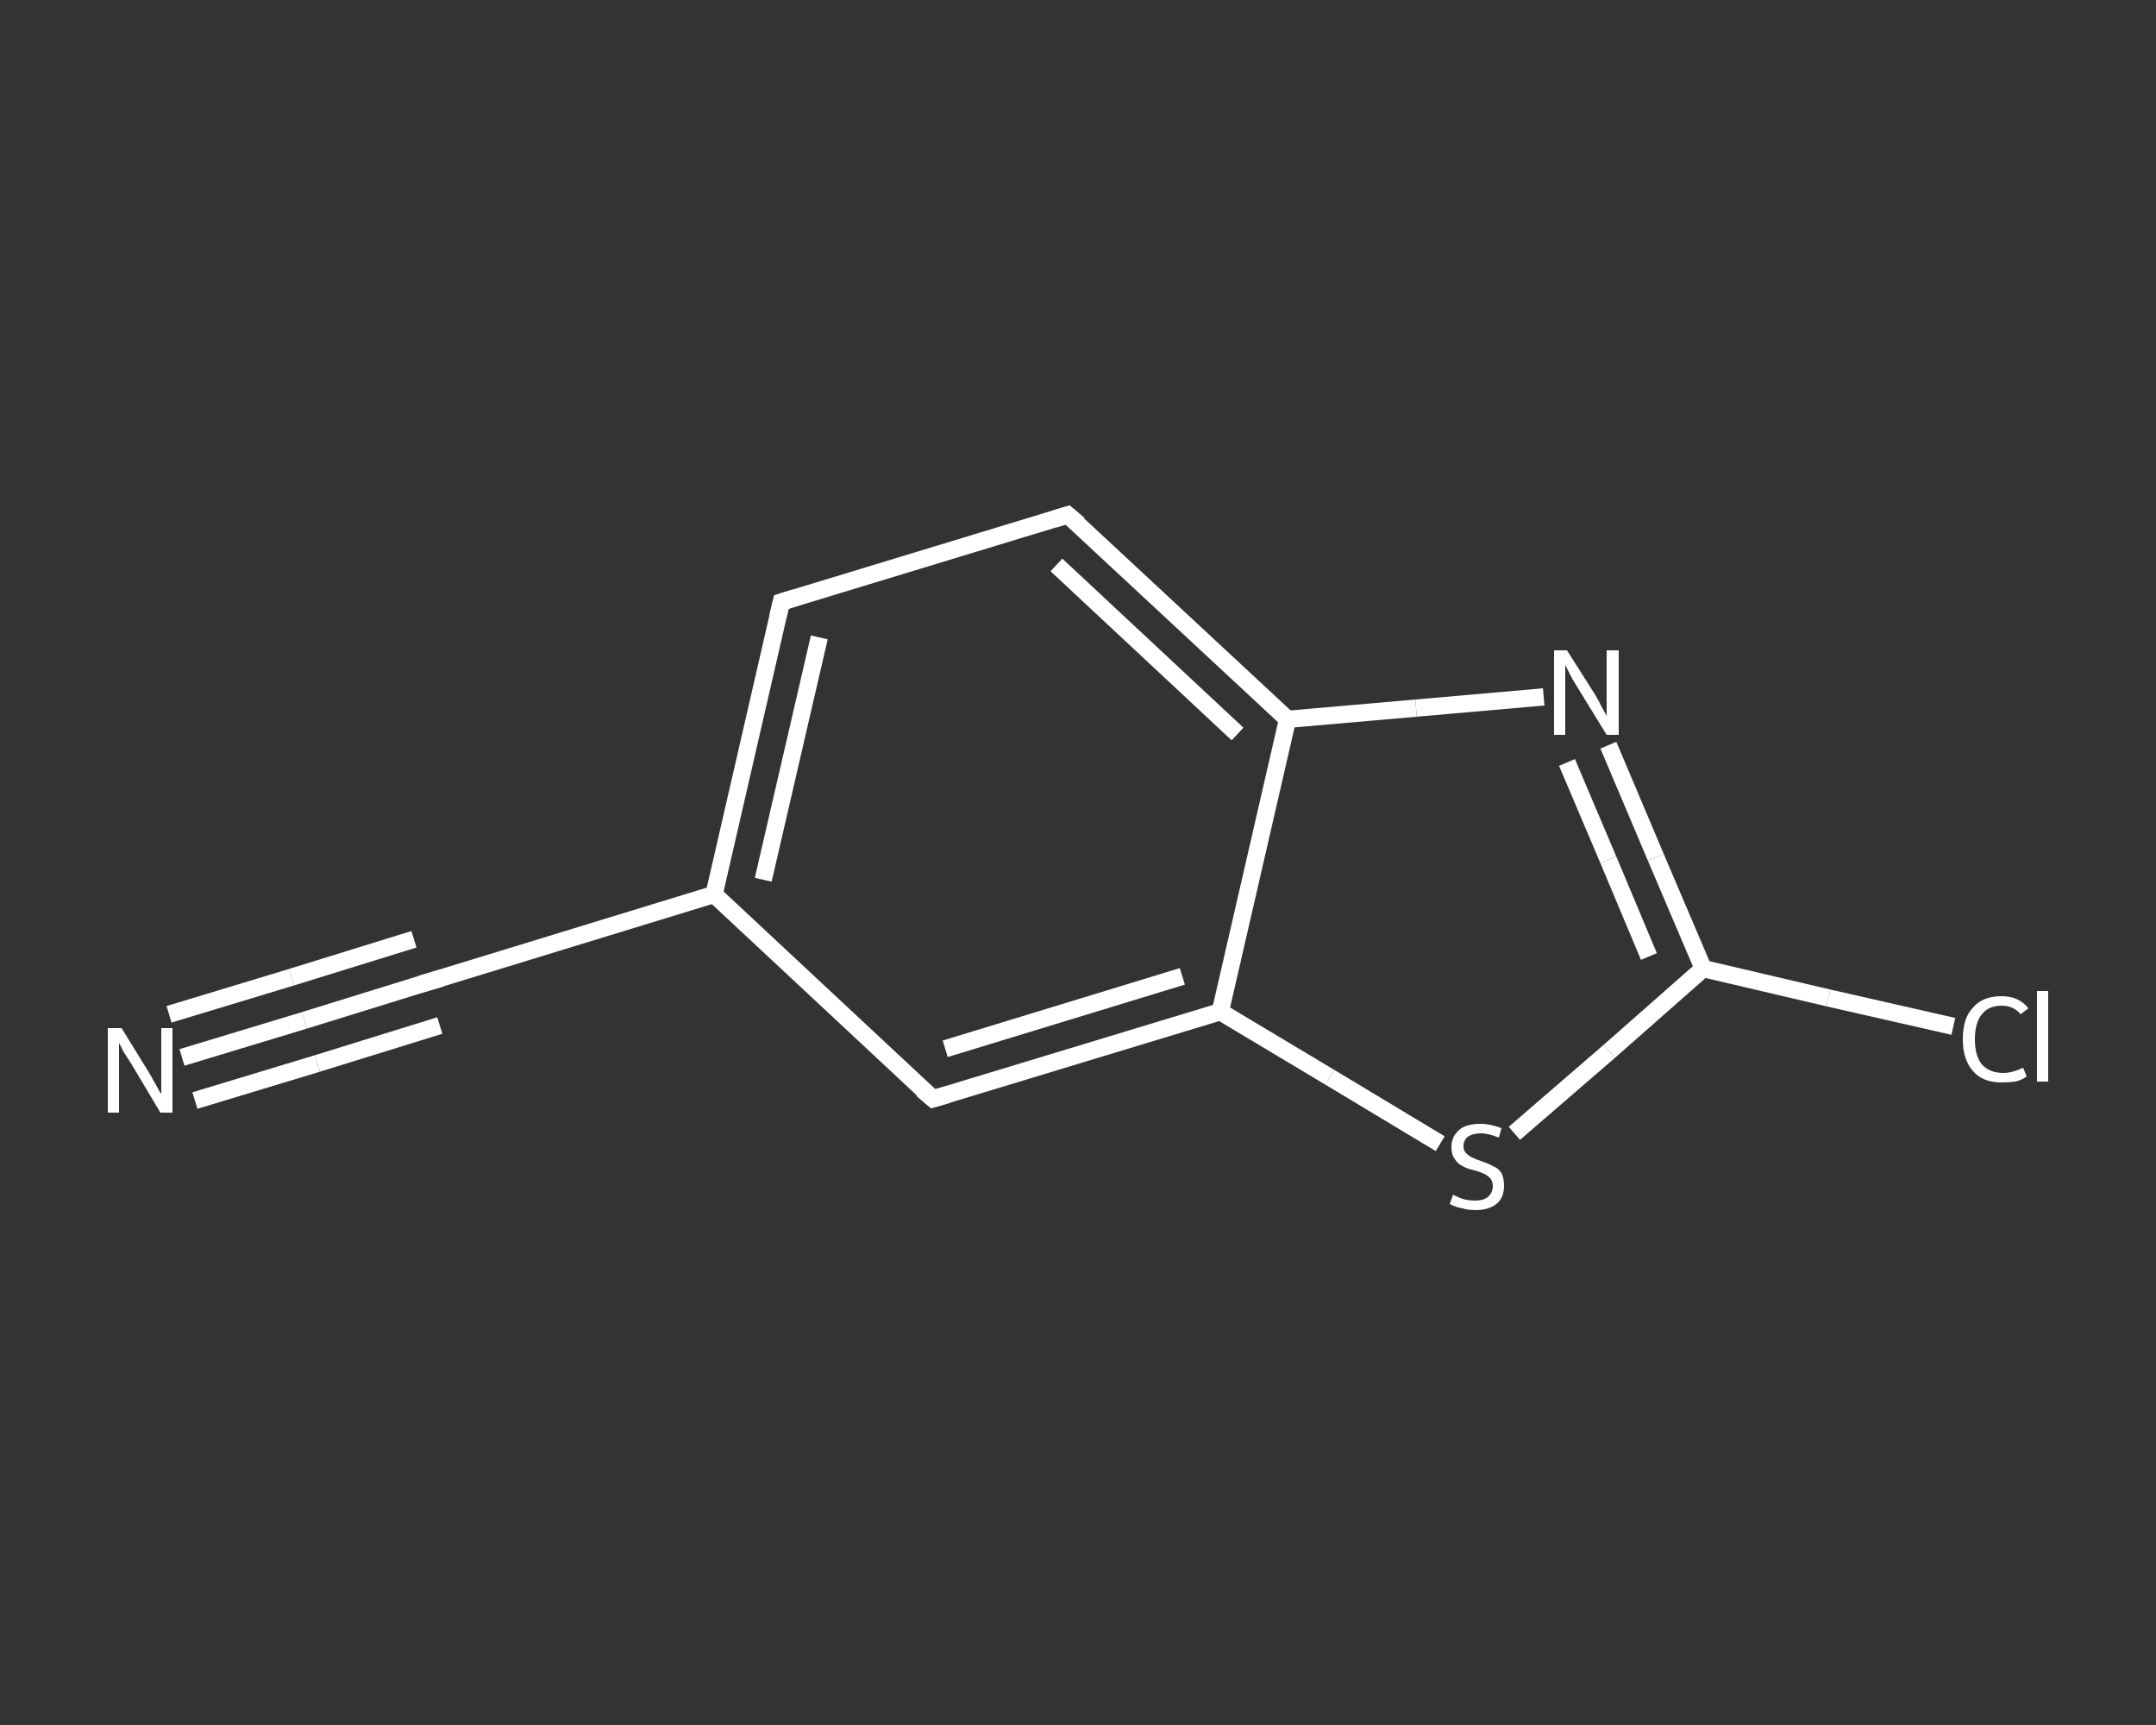 <?xml version='1.0' encoding='iso-8859-1'?>
<svg version='1.1' baseProfile='full'
              xmlns='http://www.w3.org/2000/svg'
                      xmlns:rdkit='http://www.rdkit.org/xml'
                      xmlns:xlink='http://www.w3.org/1999/xlink'
                  xml:space='preserve'
width='250px' height='200px' viewBox='0 0 250 200'>
<rect x="0" y="0" width="250" height="200" fill="#333333" stroke="none"/>
<!-- END OF HEADER -->
<rect style='opacity:1.0;fill:transparent;stroke:none' width='250.0' height='200.0' x='0.0' y='0.0'> </rect>
<path class='bond-0 atom-0 atom-1' d='M 21.1,122.6 L 35.3,118.3' style='fill:none;fill-rule:evenodd;stroke:#FFFFFF;stroke-width:2.0px;stroke-linecap:butt;stroke-linejoin:miter;stroke-opacity:1' />
<path class='bond-0 atom-0 atom-1' d='M 35.3,118.3 L 49.5,113.9' style='fill:none;fill-rule:evenodd;stroke:#FFFFFF;stroke-width:2.0px;stroke-linecap:butt;stroke-linejoin:miter;stroke-opacity:1' />
<path class='bond-0 atom-0 atom-1' d='M 19.6,117.6 L 33.8,113.3' style='fill:none;fill-rule:evenodd;stroke:#FFFFFF;stroke-width:2.0px;stroke-linecap:butt;stroke-linejoin:miter;stroke-opacity:1' />
<path class='bond-0 atom-0 atom-1' d='M 33.8,113.3 L 48.0,108.9' style='fill:none;fill-rule:evenodd;stroke:#FFFFFF;stroke-width:2.0px;stroke-linecap:butt;stroke-linejoin:miter;stroke-opacity:1' />
<path class='bond-0 atom-0 atom-1' d='M 22.6,127.6 L 36.8,123.3' style='fill:none;fill-rule:evenodd;stroke:#FFFFFF;stroke-width:2.0px;stroke-linecap:butt;stroke-linejoin:miter;stroke-opacity:1' />
<path class='bond-0 atom-0 atom-1' d='M 36.8,123.3 L 51.0,118.9' style='fill:none;fill-rule:evenodd;stroke:#FFFFFF;stroke-width:2.0px;stroke-linecap:butt;stroke-linejoin:miter;stroke-opacity:1' />
<path class='bond-1 atom-1 atom-2' d='M 49.5,113.9 L 82.8,103.7' style='fill:none;fill-rule:evenodd;stroke:#FFFFFF;stroke-width:2.0px;stroke-linecap:butt;stroke-linejoin:miter;stroke-opacity:1' />
<path class='bond-2 atom-2 atom-3' d='M 82.8,103.7 L 90.6,69.8' style='fill:none;fill-rule:evenodd;stroke:#FFFFFF;stroke-width:2.0px;stroke-linecap:butt;stroke-linejoin:miter;stroke-opacity:1' />
<path class='bond-2 atom-2 atom-3' d='M 88.5,102.0 L 95.0,73.9' style='fill:none;fill-rule:evenodd;stroke:#FFFFFF;stroke-width:2.0px;stroke-linecap:butt;stroke-linejoin:miter;stroke-opacity:1' />
<path class='bond-3 atom-3 atom-4' d='M 90.6,69.8 L 123.8,59.7' style='fill:none;fill-rule:evenodd;stroke:#FFFFFF;stroke-width:2.0px;stroke-linecap:butt;stroke-linejoin:miter;stroke-opacity:1' />
<path class='bond-4 atom-4 atom-5' d='M 123.8,59.7 L 149.3,83.4' style='fill:none;fill-rule:evenodd;stroke:#FFFFFF;stroke-width:2.0px;stroke-linecap:butt;stroke-linejoin:miter;stroke-opacity:1' />
<path class='bond-4 atom-4 atom-5' d='M 122.5,65.5 L 143.5,85.1' style='fill:none;fill-rule:evenodd;stroke:#FFFFFF;stroke-width:2.0px;stroke-linecap:butt;stroke-linejoin:miter;stroke-opacity:1' />
<path class='bond-5 atom-5 atom-6' d='M 149.3,83.4 L 164.2,82.1' style='fill:none;fill-rule:evenodd;stroke:#FFFFFF;stroke-width:2.0px;stroke-linecap:butt;stroke-linejoin:miter;stroke-opacity:1' />
<path class='bond-5 atom-5 atom-6' d='M 164.2,82.1 L 179.0,80.8' style='fill:none;fill-rule:evenodd;stroke:#FFFFFF;stroke-width:2.0px;stroke-linecap:butt;stroke-linejoin:miter;stroke-opacity:1' />
<path class='bond-6 atom-6 atom-7' d='M 186.5,86.4 L 192.0,99.4' style='fill:none;fill-rule:evenodd;stroke:#FFFFFF;stroke-width:2.0px;stroke-linecap:butt;stroke-linejoin:miter;stroke-opacity:1' />
<path class='bond-6 atom-6 atom-7' d='M 192.0,99.4 L 197.5,112.3' style='fill:none;fill-rule:evenodd;stroke:#FFFFFF;stroke-width:2.0px;stroke-linecap:butt;stroke-linejoin:miter;stroke-opacity:1' />
<path class='bond-6 atom-6 atom-7' d='M 181.7,88.4 L 186.5,99.7' style='fill:none;fill-rule:evenodd;stroke:#FFFFFF;stroke-width:2.0px;stroke-linecap:butt;stroke-linejoin:miter;stroke-opacity:1' />
<path class='bond-6 atom-6 atom-7' d='M 186.5,99.7 L 191.2,110.9' style='fill:none;fill-rule:evenodd;stroke:#FFFFFF;stroke-width:2.0px;stroke-linecap:butt;stroke-linejoin:miter;stroke-opacity:1' />
<path class='bond-7 atom-7 atom-8' d='M 197.5,112.3 L 212.0,115.7' style='fill:none;fill-rule:evenodd;stroke:#FFFFFF;stroke-width:2.0px;stroke-linecap:butt;stroke-linejoin:miter;stroke-opacity:1' />
<path class='bond-7 atom-7 atom-8' d='M 212.0,115.7 L 226.5,119.0' style='fill:none;fill-rule:evenodd;stroke:#FFFFFF;stroke-width:2.0px;stroke-linecap:butt;stroke-linejoin:miter;stroke-opacity:1' />
<path class='bond-8 atom-7 atom-9' d='M 197.5,112.3 L 186.6,121.9' style='fill:none;fill-rule:evenodd;stroke:#FFFFFF;stroke-width:2.0px;stroke-linecap:butt;stroke-linejoin:miter;stroke-opacity:1' />
<path class='bond-8 atom-7 atom-9' d='M 186.6,121.9 L 175.6,131.4' style='fill:none;fill-rule:evenodd;stroke:#FFFFFF;stroke-width:2.0px;stroke-linecap:butt;stroke-linejoin:miter;stroke-opacity:1' />
<path class='bond-9 atom-9 atom-10' d='M 167.0,132.6 L 154.2,124.9' style='fill:none;fill-rule:evenodd;stroke:#FFFFFF;stroke-width:2.0px;stroke-linecap:butt;stroke-linejoin:miter;stroke-opacity:1' />
<path class='bond-9 atom-9 atom-10' d='M 154.2,124.9 L 141.5,117.3' style='fill:none;fill-rule:evenodd;stroke:#FFFFFF;stroke-width:2.0px;stroke-linecap:butt;stroke-linejoin:miter;stroke-opacity:1' />
<path class='bond-10 atom-10 atom-11' d='M 141.5,117.3 L 108.2,127.4' style='fill:none;fill-rule:evenodd;stroke:#FFFFFF;stroke-width:2.0px;stroke-linecap:butt;stroke-linejoin:miter;stroke-opacity:1' />
<path class='bond-10 atom-10 atom-11' d='M 137.1,113.2 L 109.6,121.6' style='fill:none;fill-rule:evenodd;stroke:#FFFFFF;stroke-width:2.0px;stroke-linecap:butt;stroke-linejoin:miter;stroke-opacity:1' />
<path class='bond-11 atom-11 atom-2' d='M 108.2,127.4 L 82.8,103.7' style='fill:none;fill-rule:evenodd;stroke:#FFFFFF;stroke-width:2.0px;stroke-linecap:butt;stroke-linejoin:miter;stroke-opacity:1' />
<path class='bond-12 atom-10 atom-5' d='M 141.5,117.3 L 149.3,83.4' style='fill:none;fill-rule:evenodd;stroke:#FFFFFF;stroke-width:2.0px;stroke-linecap:butt;stroke-linejoin:miter;stroke-opacity:1' />
<path d='M 48.8,114.1 L 49.5,113.9 L 51.2,113.4' style='fill:none;stroke:#FFFFFF;stroke-width:2.0px;stroke-linecap:butt;stroke-linejoin:miter;stroke-opacity:1;' />
<path d='M 90.2,71.5 L 90.6,69.8 L 92.2,69.3' style='fill:none;stroke:#FFFFFF;stroke-width:2.0px;stroke-linecap:butt;stroke-linejoin:miter;stroke-opacity:1;' />
<path d='M 122.2,60.2 L 123.8,59.7 L 125.1,60.8' style='fill:none;stroke:#FFFFFF;stroke-width:2.0px;stroke-linecap:butt;stroke-linejoin:miter;stroke-opacity:1;' />
<path d='M 109.9,126.9 L 108.2,127.4 L 106.9,126.3' style='fill:none;stroke:#FFFFFF;stroke-width:2.0px;stroke-linecap:butt;stroke-linejoin:miter;stroke-opacity:1;' />
<path class='atom-0' d='M 14.1 119.2
L 17.3 124.4
Q 17.6 124.9, 18.1 125.8
Q 18.6 126.8, 18.7 126.8
L 18.7 119.2
L 20.0 119.2
L 20.0 129.0
L 18.6 129.0
L 15.2 123.3
Q 14.8 122.7, 14.3 121.9
Q 13.9 121.1, 13.8 120.9
L 13.8 129.0
L 12.5 129.0
L 12.5 119.2
L 14.1 119.2
' fill='#FFFFFF'/>
<path class='atom-6' d='M 181.7 75.4
L 185.0 80.6
Q 185.3 81.1, 185.8 82.1
Q 186.3 83.0, 186.3 83.0
L 186.3 75.4
L 187.7 75.4
L 187.7 85.2
L 186.3 85.2
L 182.8 79.5
Q 182.4 78.9, 182.0 78.1
Q 181.6 77.3, 181.5 77.1
L 181.5 85.2
L 180.2 85.2
L 180.2 75.4
L 181.7 75.4
' fill='#FFFFFF'/>
<path class='atom-8' d='M 227.6 120.5
Q 227.6 118.0, 228.8 116.8
Q 229.9 115.5, 232.1 115.5
Q 234.1 115.5, 235.2 116.9
L 234.3 117.6
Q 233.5 116.6, 232.1 116.6
Q 230.6 116.6, 229.8 117.6
Q 229.0 118.6, 229.0 120.5
Q 229.0 122.4, 229.8 123.4
Q 230.7 124.4, 232.3 124.4
Q 233.3 124.4, 234.6 123.8
L 235.0 124.8
Q 234.5 125.2, 233.7 125.4
Q 232.9 125.5, 232.1 125.5
Q 229.9 125.5, 228.8 124.2
Q 227.6 122.9, 227.6 120.5
' fill='#FFFFFF'/>
<path class='atom-8' d='M 236.2 114.9
L 237.5 114.9
L 237.5 125.4
L 236.2 125.4
L 236.2 114.9
' fill='#FFFFFF'/>
<path class='atom-9' d='M 168.5 138.5
Q 168.6 138.6, 169.1 138.8
Q 169.5 139.0, 170.0 139.1
Q 170.5 139.2, 171.0 139.2
Q 172.0 139.2, 172.5 138.8
Q 173.1 138.3, 173.1 137.5
Q 173.1 137.0, 172.8 136.6
Q 172.5 136.3, 172.1 136.1
Q 171.7 135.9, 171.0 135.7
Q 170.1 135.5, 169.6 135.2
Q 169.1 135.0, 168.7 134.4
Q 168.3 133.9, 168.3 133.0
Q 168.3 131.8, 169.2 131.0
Q 170.0 130.3, 171.7 130.3
Q 172.8 130.3, 174.1 130.8
L 173.8 131.9
Q 172.6 131.4, 171.7 131.4
Q 170.8 131.4, 170.2 131.8
Q 169.7 132.2, 169.7 132.9
Q 169.7 133.4, 170.0 133.7
Q 170.3 134.0, 170.7 134.2
Q 171.1 134.4, 171.7 134.6
Q 172.6 134.9, 173.1 135.2
Q 173.7 135.4, 174.1 136.0
Q 174.4 136.6, 174.4 137.5
Q 174.4 138.9, 173.5 139.6
Q 172.6 140.3, 171.1 140.3
Q 170.2 140.3, 169.6 140.1
Q 168.9 140.0, 168.1 139.6
L 168.5 138.5
' fill='#FFFFFF'/>
</svg>
